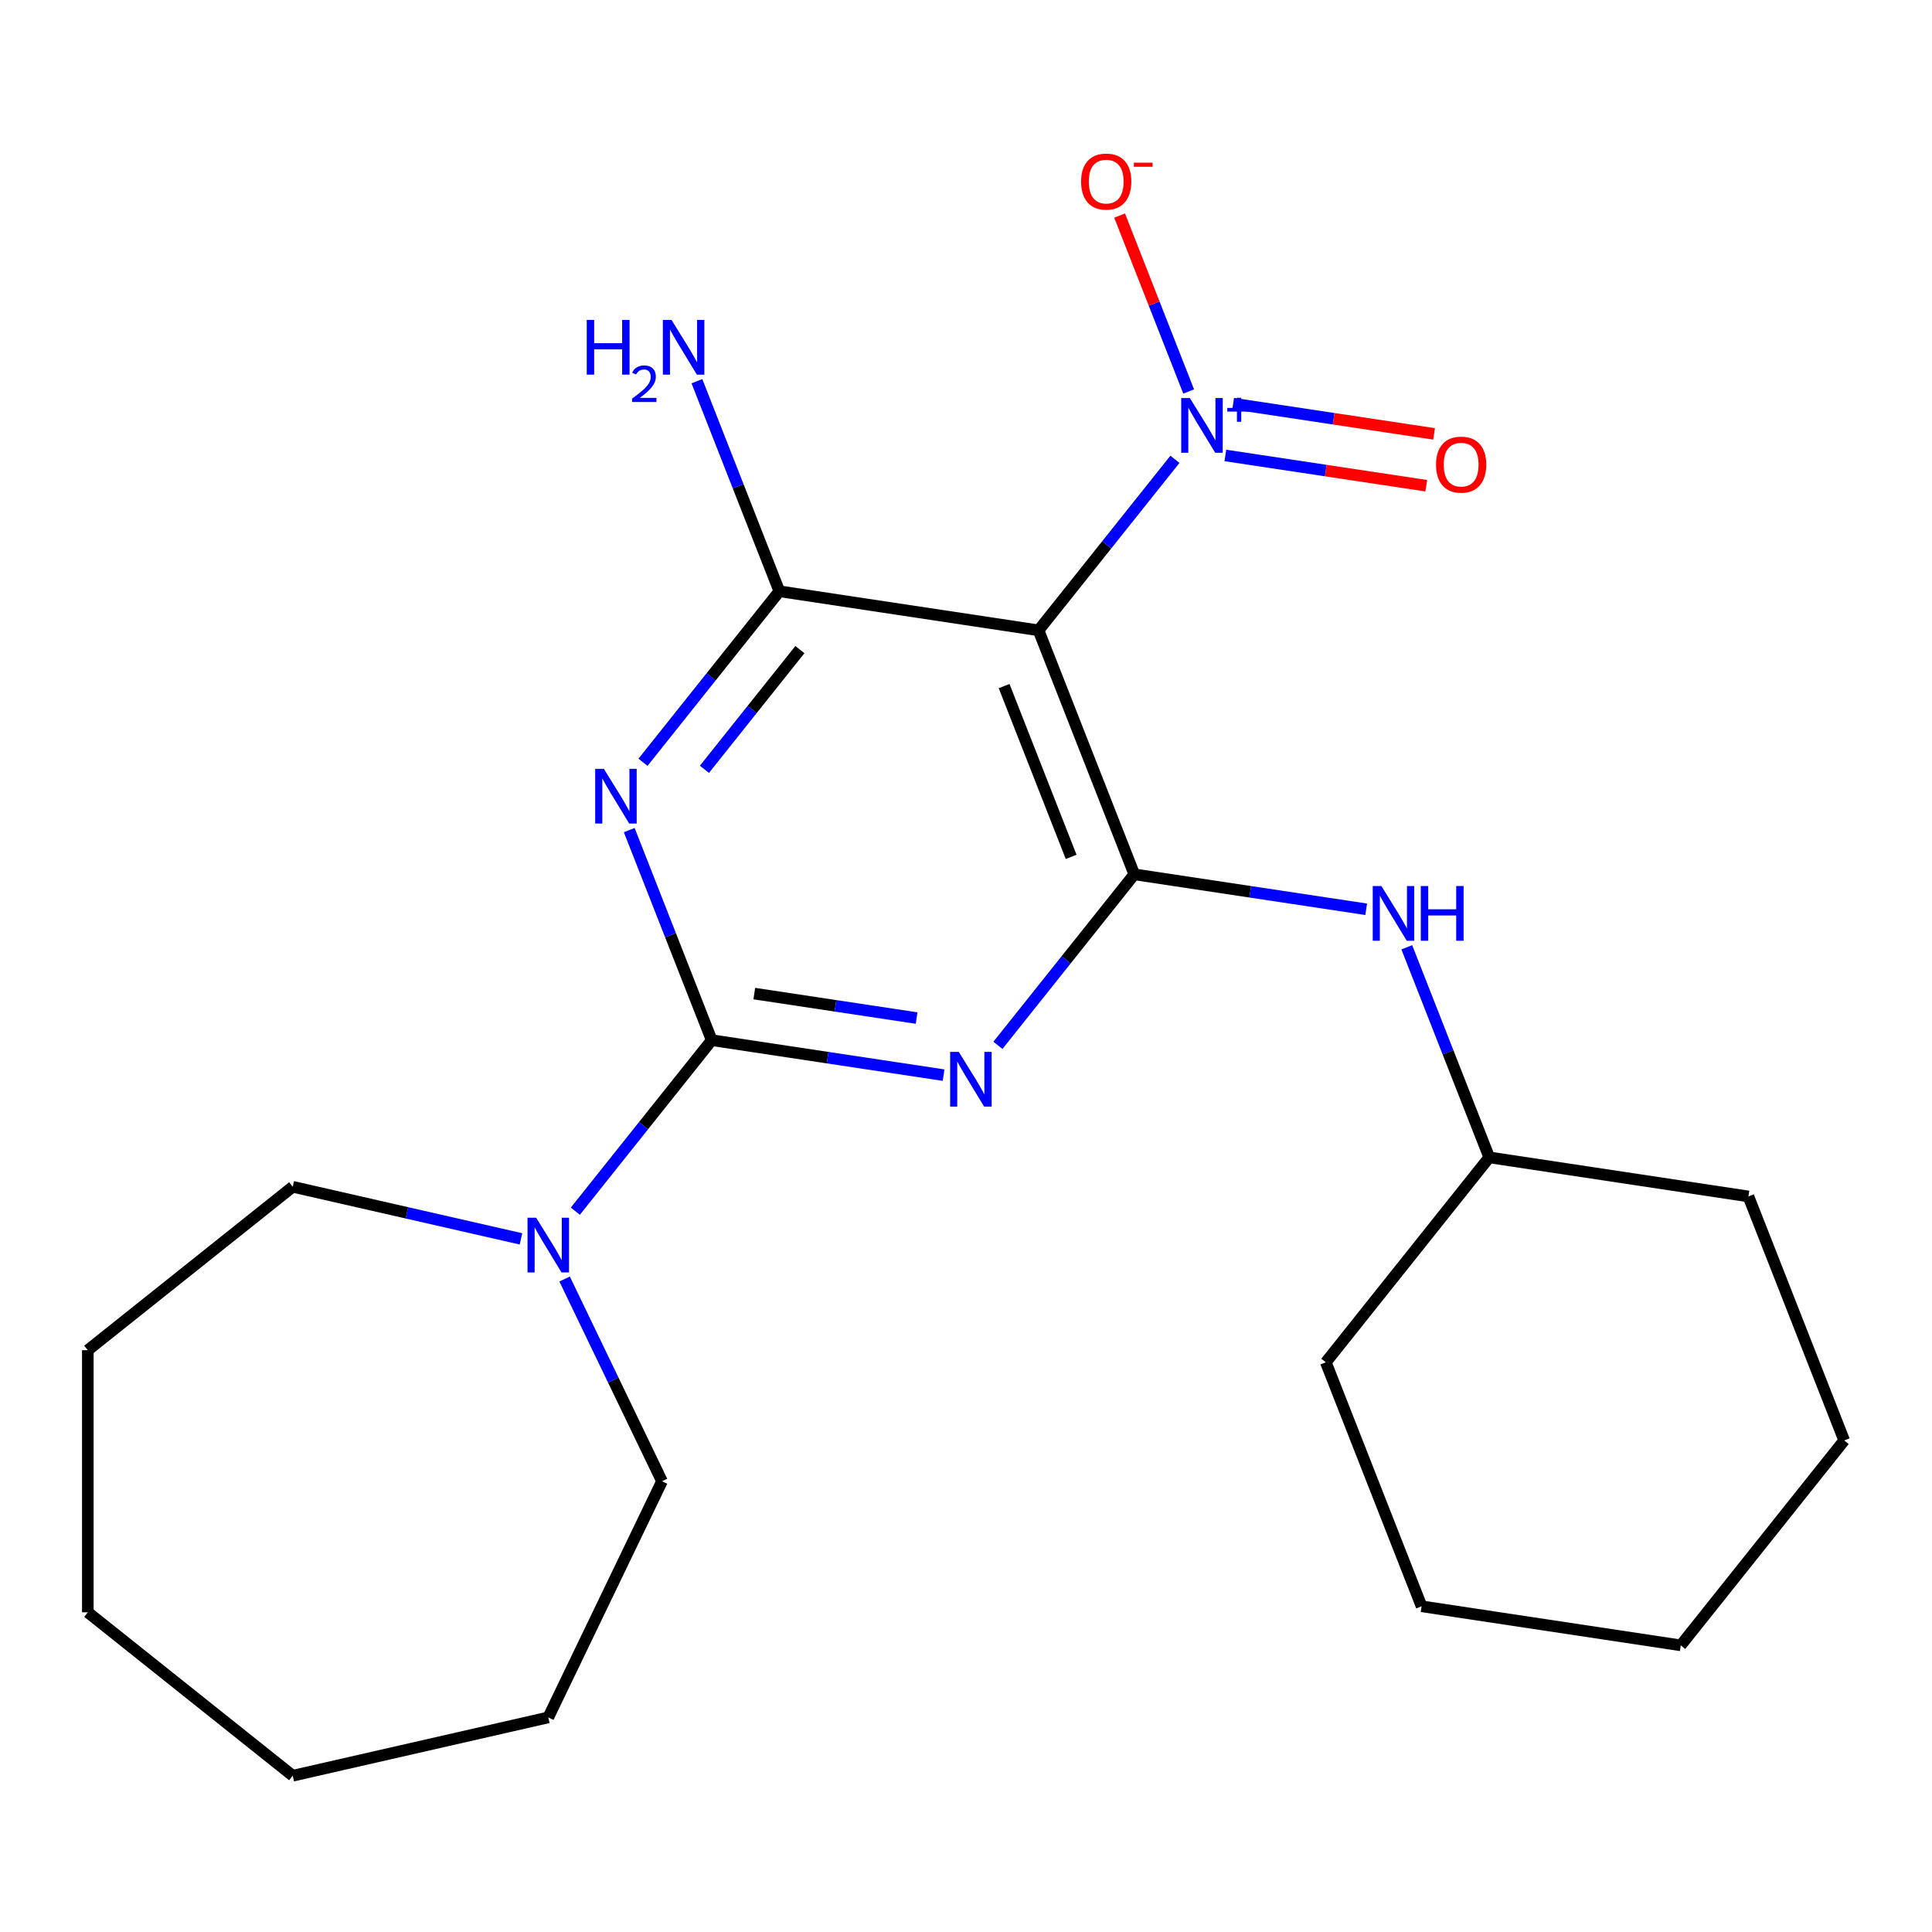 <?xml version='1.0' encoding='iso-8859-1'?>
<svg version='1.1' baseProfile='full'
              xmlns='http://www.w3.org/2000/svg'
                      xmlns:rdkit='http://www.rdkit.org/xml'
                      xmlns:xlink='http://www.w3.org/1999/xlink'
                  xml:space='preserve'
width='1000px' height='1000px' viewBox='0 0 1000 1000'>
<!-- END OF HEADER -->
<rect style='opacity:1.0;fill:#FFFFFF;stroke:none' width='1000' height='1000' x='0' y='0'> </rect>
<path class='bond-0' d='M 368.375,538.396 L 428.385,547.441' style='fill:none;fill-rule:evenodd;stroke:#000000;stroke-width:6px;stroke-linecap:butt;stroke-linejoin:miter;stroke-opacity:1' />
<path class='bond-0' d='M 428.385,547.441 L 488.395,556.486' style='fill:none;fill-rule:evenodd;stroke:#0000FF;stroke-width:6px;stroke-linecap:butt;stroke-linejoin:miter;stroke-opacity:1' />
<path class='bond-0' d='M 390.422,514.279 L 432.429,520.611' style='fill:none;fill-rule:evenodd;stroke:#000000;stroke-width:6px;stroke-linecap:butt;stroke-linejoin:miter;stroke-opacity:1' />
<path class='bond-0' d='M 432.429,520.611 L 474.436,526.942' style='fill:none;fill-rule:evenodd;stroke:#0000FF;stroke-width:6px;stroke-linecap:butt;stroke-linejoin:miter;stroke-opacity:1' />
<path class='bond-1' d='M 368.375,538.396 L 347.037,484.028' style='fill:none;fill-rule:evenodd;stroke:#000000;stroke-width:6px;stroke-linecap:butt;stroke-linejoin:miter;stroke-opacity:1' />
<path class='bond-1' d='M 347.037,484.028 L 325.699,429.659' style='fill:none;fill-rule:evenodd;stroke:#0000FF;stroke-width:6px;stroke-linecap:butt;stroke-linejoin:miter;stroke-opacity:1' />
<path class='bond-6' d='M 368.375,538.396 L 333.08,582.654' style='fill:none;fill-rule:evenodd;stroke:#000000;stroke-width:6px;stroke-linecap:butt;stroke-linejoin:miter;stroke-opacity:1' />
<path class='bond-6' d='M 333.08,582.654 L 297.785,626.913' style='fill:none;fill-rule:evenodd;stroke:#0000FF;stroke-width:6px;stroke-linecap:butt;stroke-linejoin:miter;stroke-opacity:1' />
<path class='bond-2' d='M 516.524,541.064 L 551.818,496.806' style='fill:none;fill-rule:evenodd;stroke:#0000FF;stroke-width:6px;stroke-linecap:butt;stroke-linejoin:miter;stroke-opacity:1' />
<path class='bond-2' d='M 551.818,496.806 L 587.113,452.548' style='fill:none;fill-rule:evenodd;stroke:#000000;stroke-width:6px;stroke-linecap:butt;stroke-linejoin:miter;stroke-opacity:1' />
<path class='bond-4' d='M 332.808,394.556 L 368.102,350.297' style='fill:none;fill-rule:evenodd;stroke:#0000FF;stroke-width:6px;stroke-linecap:butt;stroke-linejoin:miter;stroke-opacity:1' />
<path class='bond-4' d='M 368.102,350.297 L 403.397,306.039' style='fill:none;fill-rule:evenodd;stroke:#000000;stroke-width:6px;stroke-linecap:butt;stroke-linejoin:miter;stroke-opacity:1' />
<path class='bond-4' d='M 364.61,398.196 L 389.316,367.215' style='fill:none;fill-rule:evenodd;stroke:#0000FF;stroke-width:6px;stroke-linecap:butt;stroke-linejoin:miter;stroke-opacity:1' />
<path class='bond-4' d='M 389.316,367.215 L 414.023,336.234' style='fill:none;fill-rule:evenodd;stroke:#000000;stroke-width:6px;stroke-linecap:butt;stroke-linejoin:miter;stroke-opacity:1' />
<path class='bond-7' d='M 587.113,452.548 L 647.123,461.593' style='fill:none;fill-rule:evenodd;stroke:#000000;stroke-width:6px;stroke-linecap:butt;stroke-linejoin:miter;stroke-opacity:1' />
<path class='bond-7' d='M 647.123,461.593 L 707.133,470.638' style='fill:none;fill-rule:evenodd;stroke:#0000FF;stroke-width:6px;stroke-linecap:butt;stroke-linejoin:miter;stroke-opacity:1' />
<path class='bond-23' d='M 587.113,452.548 L 537.549,326.259' style='fill:none;fill-rule:evenodd;stroke:#000000;stroke-width:6px;stroke-linecap:butt;stroke-linejoin:miter;stroke-opacity:1' />
<path class='bond-23' d='M 554.421,443.517 L 519.726,355.115' style='fill:none;fill-rule:evenodd;stroke:#000000;stroke-width:6px;stroke-linecap:butt;stroke-linejoin:miter;stroke-opacity:1' />
<path class='bond-3' d='M 537.549,326.259 L 403.397,306.039' style='fill:none;fill-rule:evenodd;stroke:#000000;stroke-width:6px;stroke-linecap:butt;stroke-linejoin:miter;stroke-opacity:1' />
<path class='bond-5' d='M 537.549,326.259 L 572.844,282.001' style='fill:none;fill-rule:evenodd;stroke:#000000;stroke-width:6px;stroke-linecap:butt;stroke-linejoin:miter;stroke-opacity:1' />
<path class='bond-5' d='M 572.844,282.001 L 608.139,237.742' style='fill:none;fill-rule:evenodd;stroke:#0000FF;stroke-width:6px;stroke-linecap:butt;stroke-linejoin:miter;stroke-opacity:1' />
<path class='bond-10' d='M 403.397,306.039 L 382.059,251.671' style='fill:none;fill-rule:evenodd;stroke:#000000;stroke-width:6px;stroke-linecap:butt;stroke-linejoin:miter;stroke-opacity:1' />
<path class='bond-10' d='M 382.059,251.671 L 360.721,197.302' style='fill:none;fill-rule:evenodd;stroke:#0000FF;stroke-width:6px;stroke-linecap:butt;stroke-linejoin:miter;stroke-opacity:1' />
<path class='bond-8' d='M 615.247,202.639 L 597.378,157.111' style='fill:none;fill-rule:evenodd;stroke:#0000FF;stroke-width:6px;stroke-linecap:butt;stroke-linejoin:miter;stroke-opacity:1' />
<path class='bond-8' d='M 597.378,157.111 L 579.51,111.582' style='fill:none;fill-rule:evenodd;stroke:#FF0000;stroke-width:6px;stroke-linecap:butt;stroke-linejoin:miter;stroke-opacity:1' />
<path class='bond-9' d='M 634.245,235.736 L 686.238,243.572' style='fill:none;fill-rule:evenodd;stroke:#0000FF;stroke-width:6px;stroke-linecap:butt;stroke-linejoin:miter;stroke-opacity:1' />
<path class='bond-9' d='M 686.238,243.572 L 738.231,251.409' style='fill:none;fill-rule:evenodd;stroke:#FF0000;stroke-width:6px;stroke-linecap:butt;stroke-linejoin:miter;stroke-opacity:1' />
<path class='bond-9' d='M 638.289,208.905 L 690.282,216.742' style='fill:none;fill-rule:evenodd;stroke:#0000FF;stroke-width:6px;stroke-linecap:butt;stroke-linejoin:miter;stroke-opacity:1' />
<path class='bond-9' d='M 690.282,216.742 L 742.275,224.579' style='fill:none;fill-rule:evenodd;stroke:#FF0000;stroke-width:6px;stroke-linecap:butt;stroke-linejoin:miter;stroke-opacity:1' />
<path class='bond-12' d='M 292.241,662.016 L 317.446,714.356' style='fill:none;fill-rule:evenodd;stroke:#0000FF;stroke-width:6px;stroke-linecap:butt;stroke-linejoin:miter;stroke-opacity:1' />
<path class='bond-12' d='M 317.446,714.356 L 342.652,766.696' style='fill:none;fill-rule:evenodd;stroke:#000000;stroke-width:6px;stroke-linecap:butt;stroke-linejoin:miter;stroke-opacity:1' />
<path class='bond-13' d='M 269.657,641.239 L 210.59,627.757' style='fill:none;fill-rule:evenodd;stroke:#0000FF;stroke-width:6px;stroke-linecap:butt;stroke-linejoin:miter;stroke-opacity:1' />
<path class='bond-13' d='M 210.59,627.757 L 151.523,614.276' style='fill:none;fill-rule:evenodd;stroke:#000000;stroke-width:6px;stroke-linecap:butt;stroke-linejoin:miter;stroke-opacity:1' />
<path class='bond-11' d='M 728.153,490.319 L 749.491,544.688' style='fill:none;fill-rule:evenodd;stroke:#0000FF;stroke-width:6px;stroke-linecap:butt;stroke-linejoin:miter;stroke-opacity:1' />
<path class='bond-11' d='M 749.491,544.688 L 770.829,599.056' style='fill:none;fill-rule:evenodd;stroke:#000000;stroke-width:6px;stroke-linecap:butt;stroke-linejoin:miter;stroke-opacity:1' />
<path class='bond-14' d='M 770.829,599.056 L 686.243,705.125' style='fill:none;fill-rule:evenodd;stroke:#000000;stroke-width:6px;stroke-linecap:butt;stroke-linejoin:miter;stroke-opacity:1' />
<path class='bond-15' d='M 770.829,599.056 L 904.981,619.276' style='fill:none;fill-rule:evenodd;stroke:#000000;stroke-width:6px;stroke-linecap:butt;stroke-linejoin:miter;stroke-opacity:1' />
<path class='bond-16' d='M 342.652,766.696 L 283.788,888.928' style='fill:none;fill-rule:evenodd;stroke:#000000;stroke-width:6px;stroke-linecap:butt;stroke-linejoin:miter;stroke-opacity:1' />
<path class='bond-17' d='M 151.523,614.276 L 45.455,698.863' style='fill:none;fill-rule:evenodd;stroke:#000000;stroke-width:6px;stroke-linecap:butt;stroke-linejoin:miter;stroke-opacity:1' />
<path class='bond-19' d='M 686.243,705.125 L 735.807,831.413' style='fill:none;fill-rule:evenodd;stroke:#000000;stroke-width:6px;stroke-linecap:butt;stroke-linejoin:miter;stroke-opacity:1' />
<path class='bond-18' d='M 904.981,619.276 L 954.545,745.565' style='fill:none;fill-rule:evenodd;stroke:#000000;stroke-width:6px;stroke-linecap:butt;stroke-linejoin:miter;stroke-opacity:1' />
<path class='bond-21' d='M 283.788,888.928 L 151.523,919.116' style='fill:none;fill-rule:evenodd;stroke:#000000;stroke-width:6px;stroke-linecap:butt;stroke-linejoin:miter;stroke-opacity:1' />
<path class='bond-22' d='M 45.455,698.863 L 45.455,834.529' style='fill:none;fill-rule:evenodd;stroke:#000000;stroke-width:6px;stroke-linecap:butt;stroke-linejoin:miter;stroke-opacity:1' />
<path class='bond-20' d='M 954.545,745.565 L 869.959,851.633' style='fill:none;fill-rule:evenodd;stroke:#000000;stroke-width:6px;stroke-linecap:butt;stroke-linejoin:miter;stroke-opacity:1' />
<path class='bond-25' d='M 735.807,831.413 L 869.959,851.633' style='fill:none;fill-rule:evenodd;stroke:#000000;stroke-width:6px;stroke-linecap:butt;stroke-linejoin:miter;stroke-opacity:1' />
<path class='bond-24' d='M 151.523,919.116 L 45.455,834.529' style='fill:none;fill-rule:evenodd;stroke:#000000;stroke-width:6px;stroke-linecap:butt;stroke-linejoin:miter;stroke-opacity:1' />
<path  class='atom-1' d='M 496.267 544.456
L 505.547 559.456
Q 506.467 560.936, 507.947 563.616
Q 509.427 566.296, 509.507 566.456
L 509.507 544.456
L 513.267 544.456
L 513.267 572.776
L 509.387 572.776
L 499.427 556.376
Q 498.267 554.456, 497.027 552.256
Q 495.827 550.056, 495.467 549.376
L 495.467 572.776
L 491.787 572.776
L 491.787 544.456
L 496.267 544.456
' fill='#0000FF'/>
<path  class='atom-2' d='M 312.551 397.947
L 321.831 412.947
Q 322.751 414.427, 324.231 417.107
Q 325.711 419.787, 325.791 419.947
L 325.791 397.947
L 329.551 397.947
L 329.551 426.267
L 325.671 426.267
L 315.711 409.867
Q 314.551 407.947, 313.311 405.747
Q 312.111 403.547, 311.751 402.867
L 311.751 426.267
L 308.071 426.267
L 308.071 397.947
L 312.551 397.947
' fill='#0000FF'/>
<path  class='atom-6' d='M 615.876 206.031
L 625.156 221.031
Q 626.076 222.511, 627.556 225.191
Q 629.036 227.871, 629.116 228.031
L 629.116 206.031
L 632.876 206.031
L 632.876 234.351
L 628.996 234.351
L 619.036 217.951
Q 617.876 216.031, 616.636 213.831
Q 615.436 211.631, 615.076 210.951
L 615.076 234.351
L 611.396 234.351
L 611.396 206.031
L 615.876 206.031
' fill='#0000FF'/>
<path  class='atom-6' d='M 635.252 211.135
L 640.241 211.135
L 640.241 205.882
L 642.459 205.882
L 642.459 211.135
L 647.58 211.135
L 647.58 213.036
L 642.459 213.036
L 642.459 218.316
L 640.241 218.316
L 640.241 213.036
L 635.252 213.036
L 635.252 211.135
' fill='#0000FF'/>
<path  class='atom-7' d='M 277.528 630.305
L 286.808 645.305
Q 287.728 646.785, 289.208 649.465
Q 290.688 652.145, 290.768 652.305
L 290.768 630.305
L 294.528 630.305
L 294.528 658.625
L 290.648 658.625
L 280.688 642.225
Q 279.528 640.305, 278.288 638.105
Q 277.088 635.905, 276.728 635.225
L 276.728 658.625
L 273.048 658.625
L 273.048 630.305
L 277.528 630.305
' fill='#0000FF'/>
<path  class='atom-8' d='M 715.005 458.608
L 724.285 473.608
Q 725.205 475.088, 726.685 477.768
Q 728.165 480.448, 728.245 480.608
L 728.245 458.608
L 732.005 458.608
L 732.005 486.928
L 728.125 486.928
L 718.165 470.528
Q 717.005 468.608, 715.765 466.408
Q 714.565 464.208, 714.205 463.528
L 714.205 486.928
L 710.525 486.928
L 710.525 458.608
L 715.005 458.608
' fill='#0000FF'/>
<path  class='atom-8' d='M 735.405 458.608
L 739.245 458.608
L 739.245 470.648
L 753.725 470.648
L 753.725 458.608
L 757.565 458.608
L 757.565 486.928
L 753.725 486.928
L 753.725 473.848
L 739.245 473.848
L 739.245 486.928
L 735.405 486.928
L 735.405 458.608
' fill='#0000FF'/>
<path  class='atom-9' d='M 559.571 93.982
Q 559.571 87.182, 562.931 83.382
Q 566.291 79.582, 572.571 79.582
Q 578.851 79.582, 582.211 83.382
Q 585.571 87.182, 585.571 93.982
Q 585.571 100.862, 582.171 104.782
Q 578.771 108.662, 572.571 108.662
Q 566.331 108.662, 562.931 104.782
Q 559.571 100.902, 559.571 93.982
M 572.571 105.462
Q 576.891 105.462, 579.211 102.582
Q 581.571 99.662, 581.571 93.982
Q 581.571 88.422, 579.211 85.622
Q 576.891 82.782, 572.571 82.782
Q 568.251 82.782, 565.891 85.582
Q 563.571 88.382, 563.571 93.982
Q 563.571 99.702, 565.891 102.582
Q 568.251 105.462, 572.571 105.462
' fill='#FF0000'/>
<path  class='atom-9' d='M 586.891 84.204
L 596.58 84.204
L 596.58 86.316
L 586.891 86.316
L 586.891 84.204
' fill='#FF0000'/>
<path  class='atom-10' d='M 743.287 240.491
Q 743.287 233.691, 746.647 229.891
Q 750.007 226.091, 756.287 226.091
Q 762.567 226.091, 765.927 229.891
Q 769.287 233.691, 769.287 240.491
Q 769.287 247.371, 765.887 251.291
Q 762.487 255.171, 756.287 255.171
Q 750.047 255.171, 746.647 251.291
Q 743.287 247.411, 743.287 240.491
M 756.287 251.971
Q 760.607 251.971, 762.927 249.091
Q 765.287 246.171, 765.287 240.491
Q 765.287 234.931, 762.927 232.131
Q 760.607 229.291, 756.287 229.291
Q 751.967 229.291, 749.607 232.091
Q 747.287 234.891, 747.287 240.491
Q 747.287 246.211, 749.607 249.091
Q 751.967 251.971, 756.287 251.971
' fill='#FF0000'/>
<path  class='atom-11' d='M 303.7 165.59
L 307.54 165.59
L 307.54 177.63
L 322.02 177.63
L 322.02 165.59
L 325.86 165.59
L 325.86 193.91
L 322.02 193.91
L 322.02 180.83
L 307.54 180.83
L 307.54 193.91
L 303.7 193.91
L 303.7 165.59
' fill='#0000FF'/>
<path  class='atom-11' d='M 327.233 192.917
Q 327.919 191.148, 329.556 190.171
Q 331.193 189.168, 333.463 189.168
Q 336.288 189.168, 337.872 190.699
Q 339.456 192.23, 339.456 194.95
Q 339.456 197.722, 337.397 200.309
Q 335.364 202.896, 331.14 205.958
L 339.773 205.958
L 339.773 208.07
L 327.18 208.07
L 327.18 206.302
Q 330.665 203.82, 332.724 201.972
Q 334.81 200.124, 335.813 198.461
Q 336.816 196.798, 336.816 195.082
Q 336.816 193.286, 335.918 192.283
Q 335.021 191.28, 333.463 191.28
Q 331.958 191.28, 330.955 191.887
Q 329.952 192.494, 329.239 193.841
L 327.233 192.917
' fill='#0000FF'/>
<path  class='atom-11' d='M 347.573 165.59
L 356.853 180.59
Q 357.773 182.07, 359.253 184.75
Q 360.733 187.43, 360.813 187.59
L 360.813 165.59
L 364.573 165.59
L 364.573 193.91
L 360.693 193.91
L 350.733 177.51
Q 349.573 175.59, 348.333 173.39
Q 347.133 171.19, 346.773 170.51
L 346.773 193.91
L 343.093 193.91
L 343.093 165.59
L 347.573 165.59
' fill='#0000FF'/>
</svg>
